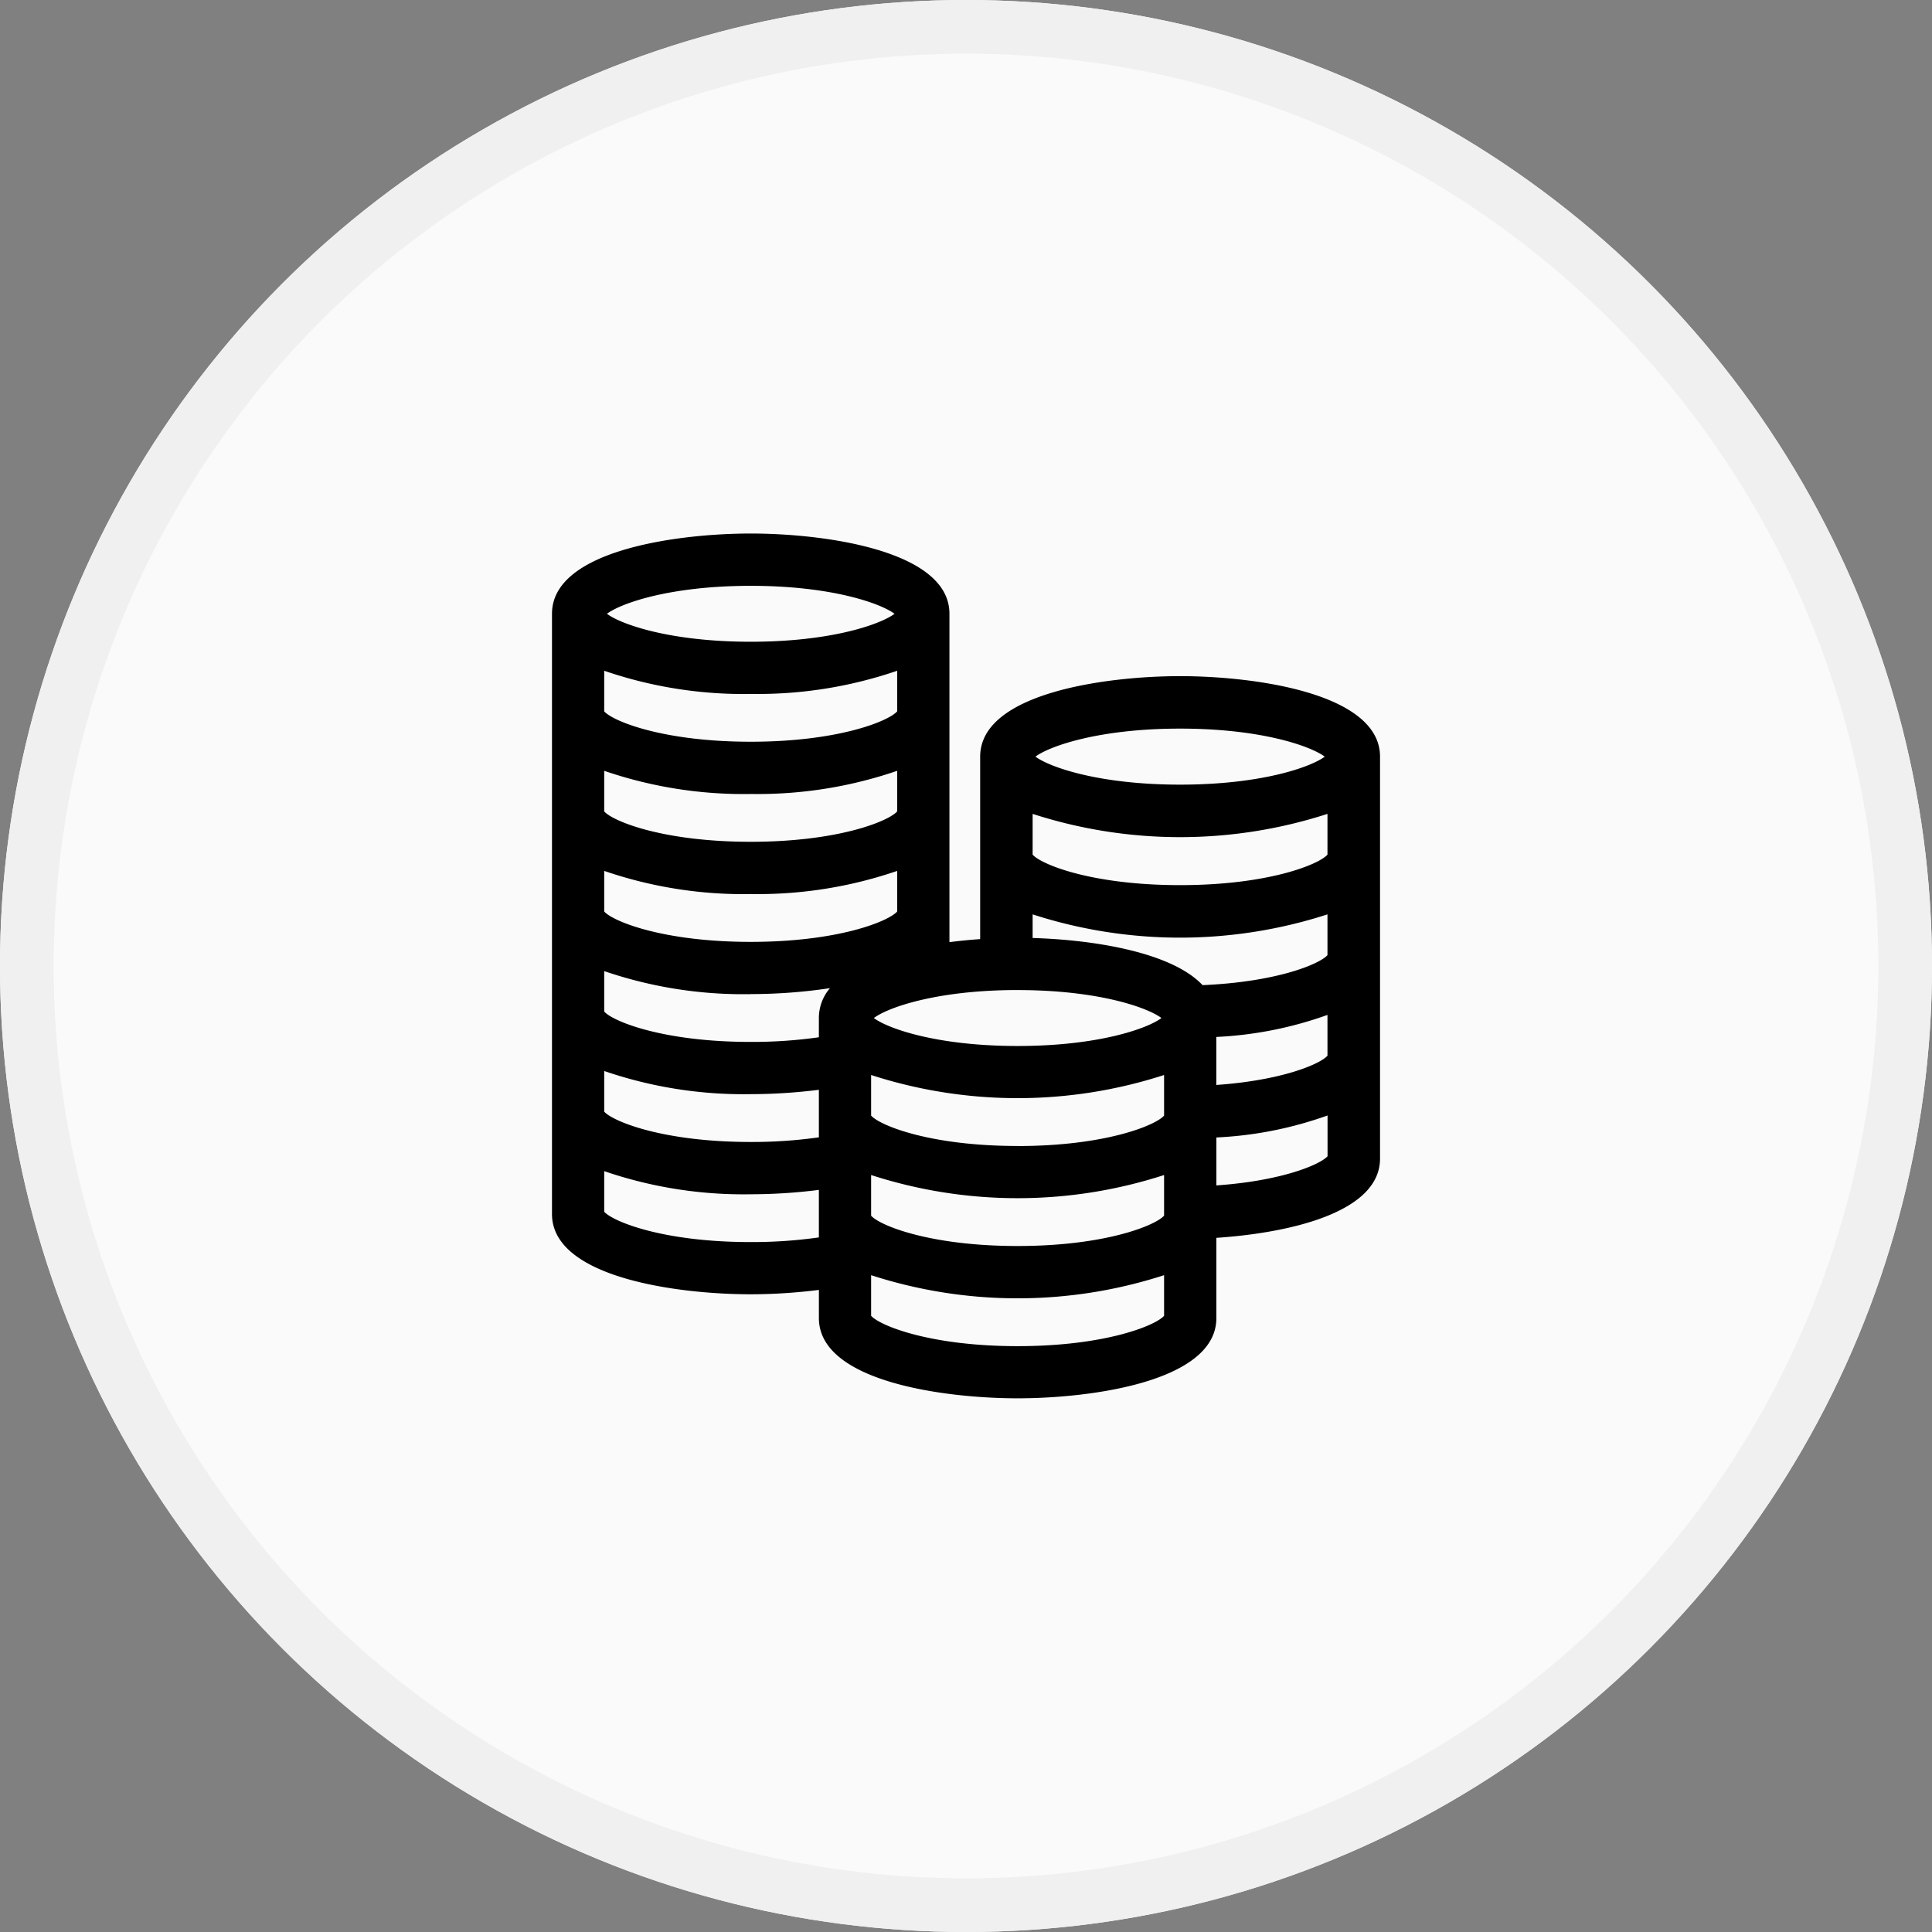 <svg xmlns="http://www.w3.org/2000/svg" width="72" height="72" viewBox="0 0 72 72"><rect x="0" y="0" width="72" height="72" fill="#808080" stroke="none"/><g transform="translate(-190 -2406)"><g transform="translate(190 2406)" fill="#fafafa" stroke="#f0f0f0" stroke-width="2"><circle cx="36" cy="36" r="36" stroke="none"/><circle cx="36" cy="36" r="35" fill="none"/></g><g transform="translate(-791.546 776.69)"><path d="M1025.524,1654.508c-2.767,0-7.45.632-7.45,3v6.8c-.373.026-.759.063-1.145.113v-12.239c0-2.359-4.655-2.989-7.406-2.989s-7.406.63-7.406,2.989v22.374c0,2.359,4.655,2.988,7.406,2.988a20.362,20.362,0,0,0,2.541-.163v1.052c0,2.359,4.655,2.988,7.406,2.988s7.406-.629,7.406-2.988v-2.992c2.714-.182,6.1-.941,6.1-2.954v-14.98C1032.974,1655.14,1028.291,1654.508,1025.524,1654.508Zm-6.055,24.969c-3.272,0-5.141-.769-5.459-1.131v-1.514a17.707,17.707,0,0,0,10.918,0v1.514C1024.611,1678.708,1022.741,1679.477,1019.47,1679.477Zm-15.406-5.009v-1.513a16,16,0,0,0,5.459.862,20.362,20.362,0,0,0,2.541-.163v1.771a17.674,17.674,0,0,1-2.541.173C1006.251,1675.6,1004.382,1674.83,1004.064,1674.468Zm26.954-5.815c-.273.31-1.686.919-4.143,1.09v-1.789a14.206,14.206,0,0,0,4.143-.821Zm-17.007,5.964V1673.1a17.7,17.7,0,0,0,10.918,0v1.513c-.316.362-2.185,1.132-5.459,1.132S1014.327,1674.978,1014.011,1674.616Zm5.459-2.6c-3.274,0-5.143-.77-5.459-1.132v-1.513a17.707,17.707,0,0,0,10.918,0v1.513C1024.612,1671.249,1022.743,1672.019,1019.47,1672.019Zm-9.947-16.847a16.006,16.006,0,0,0,5.459-.863v1.513c-.316.362-2.185,1.132-5.459,1.132s-5.143-.77-5.459-1.132v-1.513A16,16,0,0,0,1009.523,1655.172Zm0,3.729a16,16,0,0,0,5.459-.863v1.513c-.317.362-2.185,1.132-5.459,1.132s-5.142-.769-5.459-1.132v-1.513A16,16,0,0,0,1009.523,1658.9Zm0,3.729a16,16,0,0,0,5.459-.862v1.513c-.316.362-2.185,1.132-5.459,1.132s-5.143-.77-5.459-1.132v-1.513A16,16,0,0,0,1009.523,1662.63Zm0,3.729a20.108,20.108,0,0,0,2.954-.221,1.708,1.708,0,0,0-.413,1.11v.72a17.692,17.692,0,0,1-2.541.173c-3.274,0-5.143-.77-5.459-1.132V1665.5A16,16,0,0,0,1009.523,1666.359Zm-5.459,2.866a16,16,0,0,0,5.459.863,20.362,20.362,0,0,0,2.541-.163v1.772a17.713,17.713,0,0,1-2.541.173c-3.274,0-5.143-.77-5.459-1.131Zm26.954-4.318c-.292.331-1.881,1-4.655,1.118-1.179-1.253-4.153-1.694-6.333-1.757v-.88a17.838,17.838,0,0,0,10.988,0Zm0-3.745c-.32.364-2.2,1.136-5.494,1.136s-5.174-.772-5.494-1.136v-1.519a17.841,17.841,0,0,0,10.988,0Zm-.1-3.653c-.518.387-2.355,1.044-5.391,1.044s-4.874-.657-5.392-1.044c.518-.387,2.355-1.044,5.392-1.044S1030.4,1657.121,1030.916,1657.509Zm-11.446,8.7c3.022,0,4.847.656,5.359,1.042-.511.386-2.337,1.042-5.359,1.042s-4.848-.656-5.359-1.042C1014.622,1666.862,1016.448,1666.206,1019.47,1666.206Zm-4.588-14.023c-.512.385-2.337,1.042-5.359,1.042s-4.847-.656-5.359-1.042c.512-.386,2.337-1.042,5.359-1.042S1014.37,1651.8,1014.882,1652.184Zm11.994,21.3V1671.7a14.21,14.21,0,0,0,4.143-.82v1.52C1030.744,1672.708,1029.331,1673.316,1026.875,1673.487Z" transform="translate(0)"/></g></g></svg>